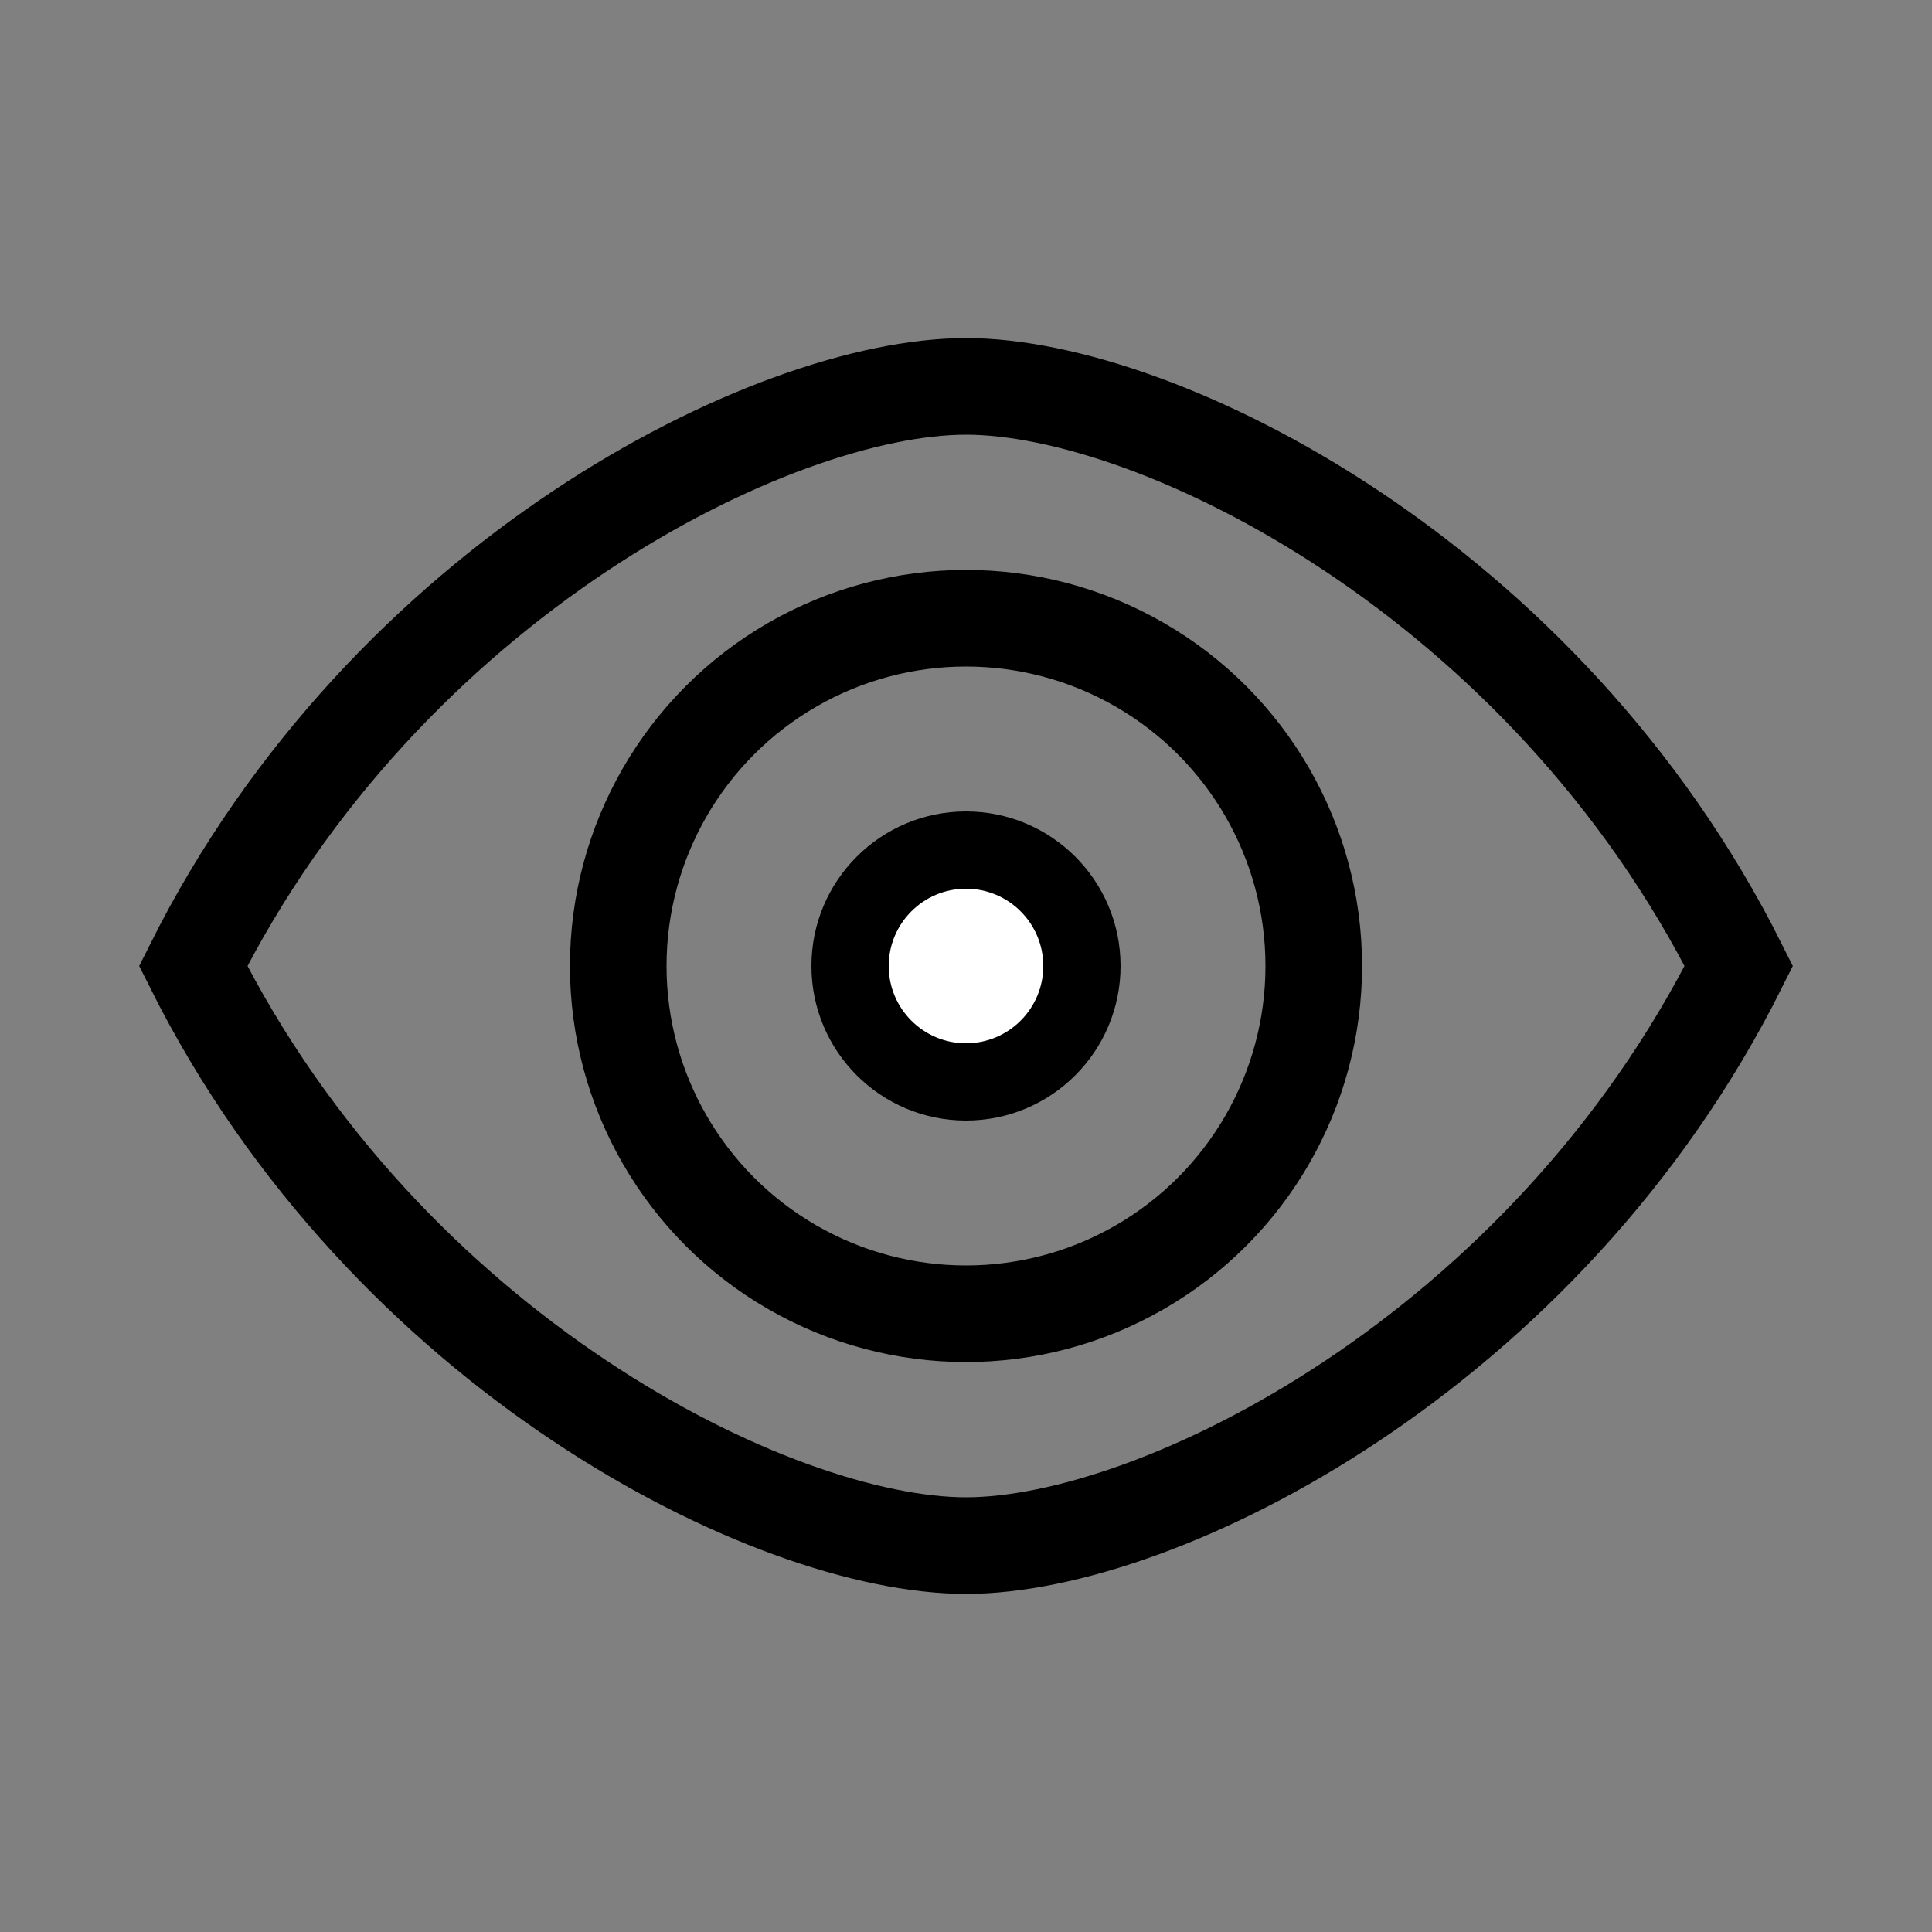 <svg xmlns="http://www.w3.org/2000/svg" viewBox="0 0 100 100" width="100" height="100">
  <rect x="0" y="0" width="100" height="100" fill="#808080" stroke="none"/>
  <path d="M10,50 C20,30 40,20 50,20 C60,20 80,30 90,50 C80,70 60,80 50,80 C40,80 20,70 10,50 Z" fill="none" stroke="black" stroke-width="5"/>
  <circle cx="50" cy="50" r="18" fill="none" stroke="black" stroke-width="5"/>
  <circle cx="50" cy="50" r="8" fill="black"/>
  <circle cx="50" cy="50" r="4" fill="white"/>
</svg>
